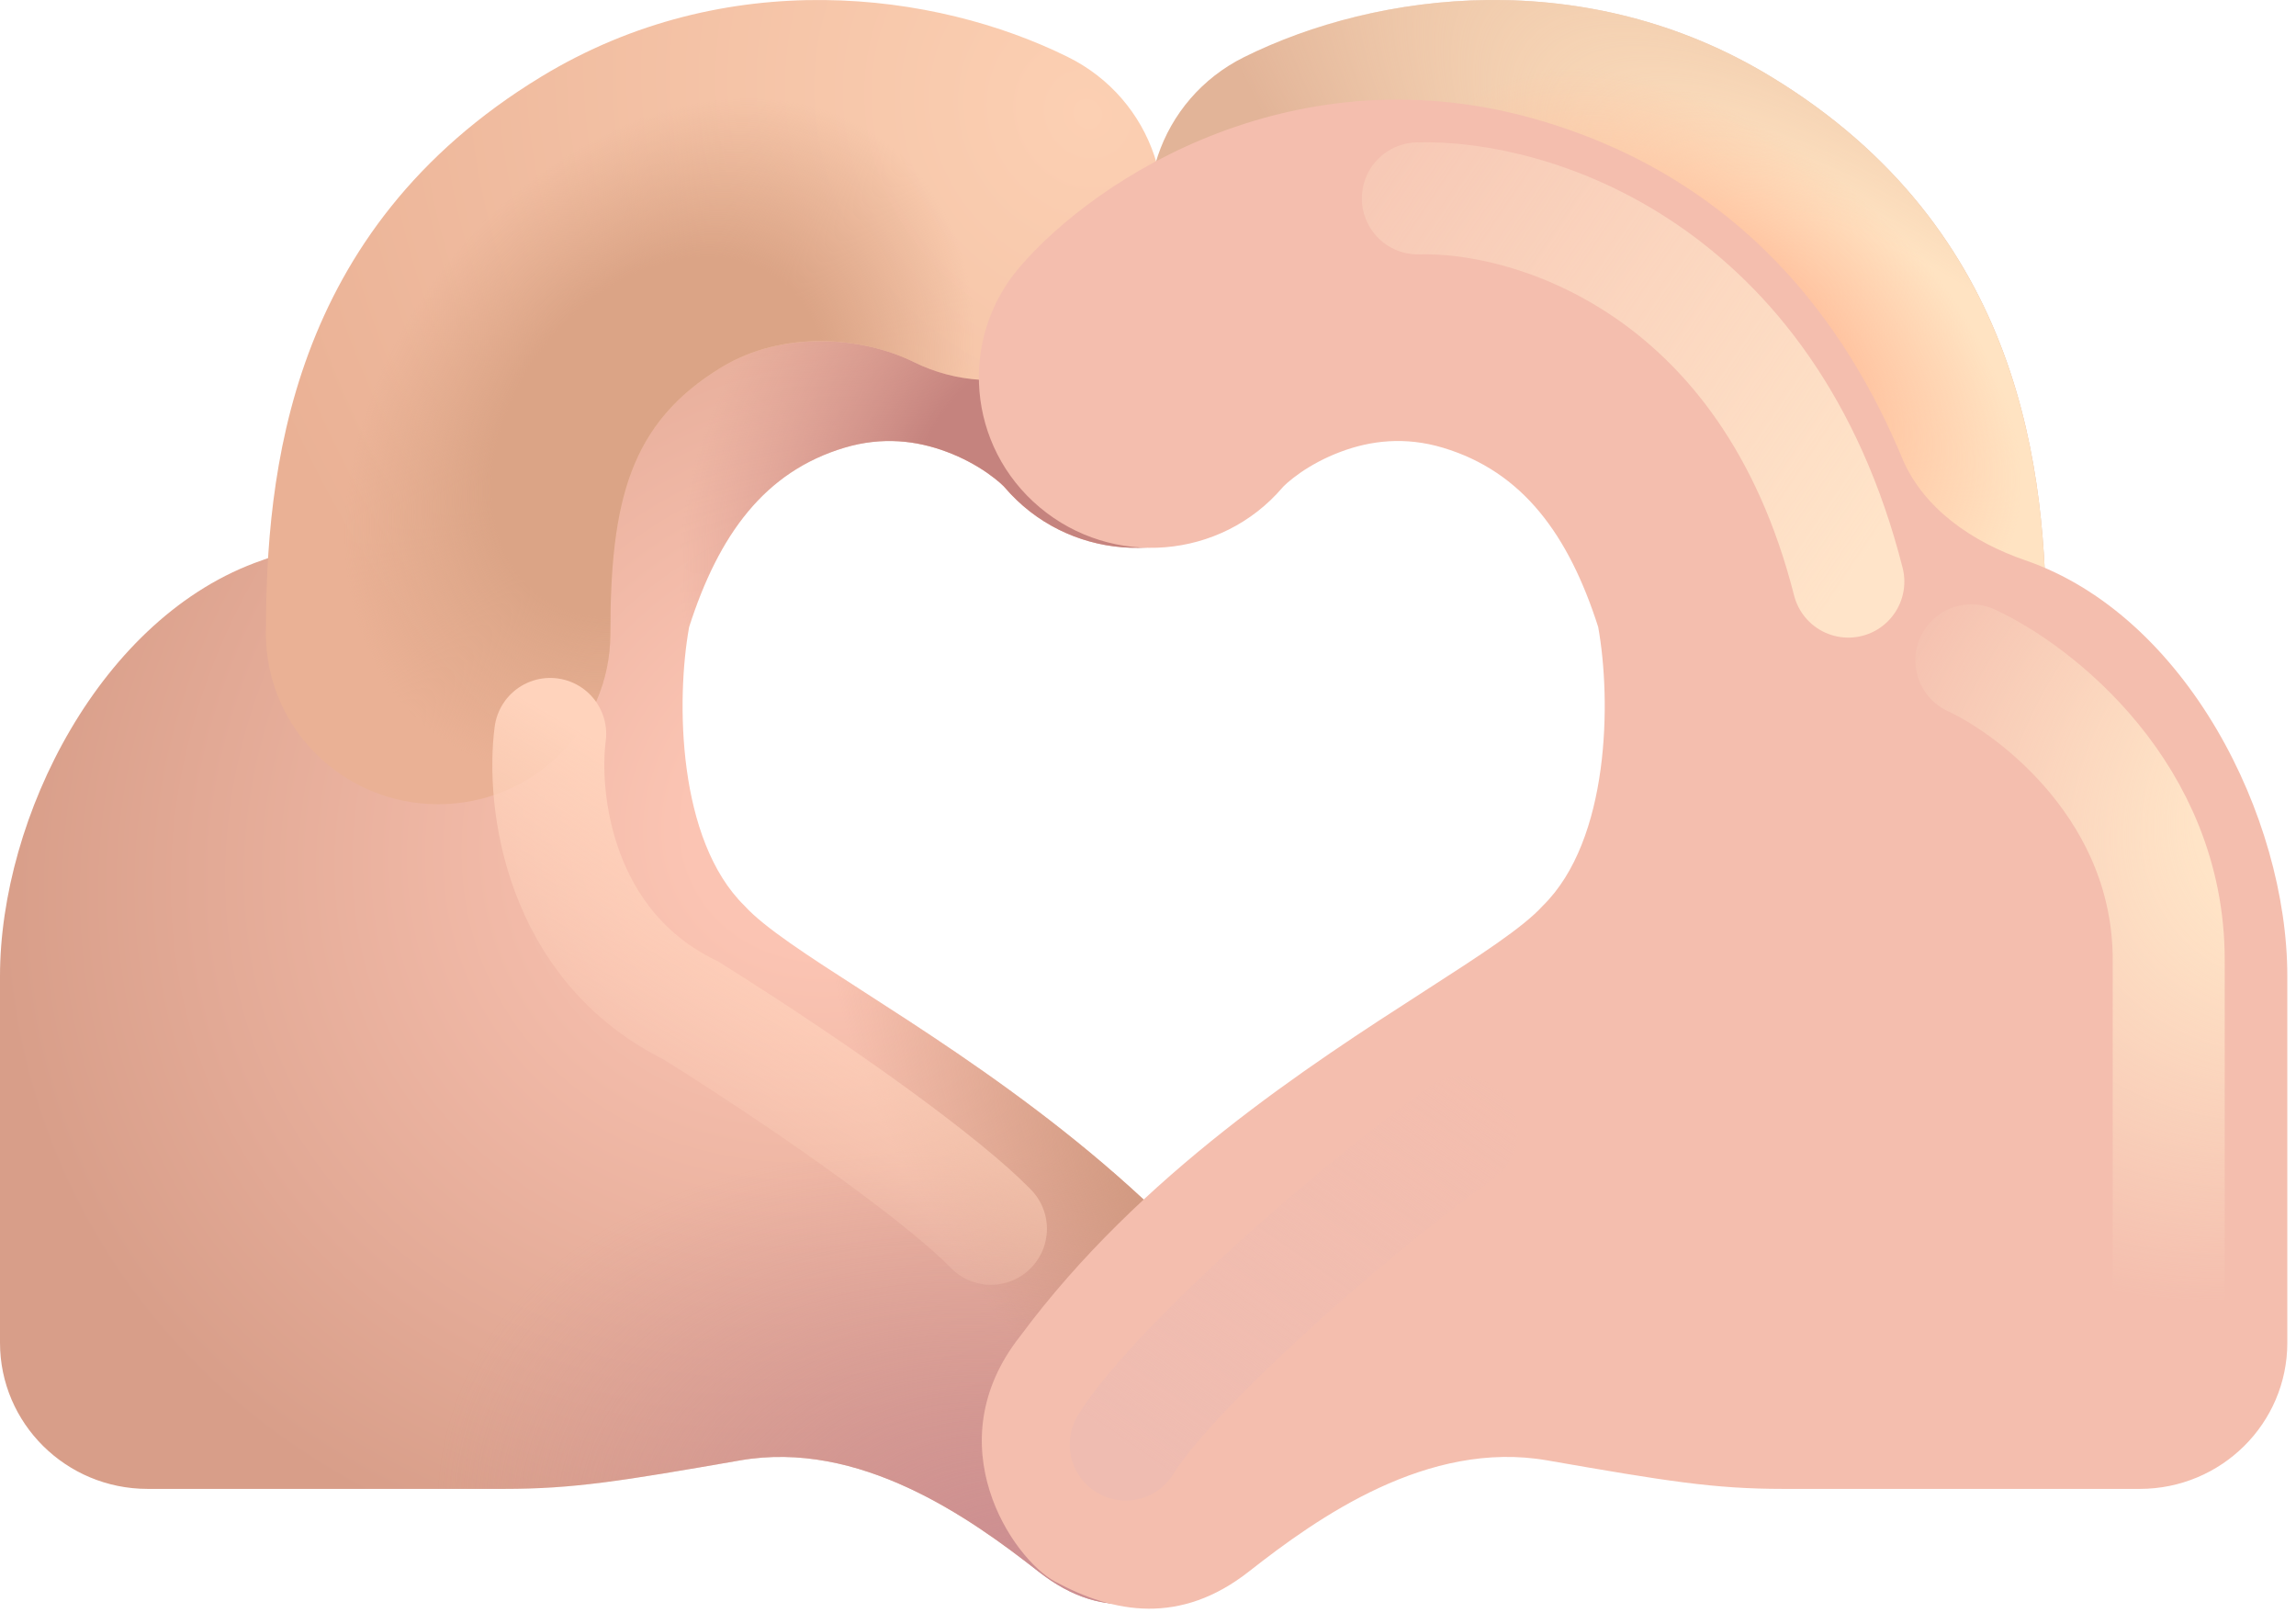 <svg width="41" height="29" viewBox="0 0 41 29" fill="none" xmlns="http://www.w3.org/2000/svg">
<g clip-path="url(#clip0_4051_1140)">
<path d="M17.944 8.705C17.944 8.705 17.937 8.697 17.923 8.682C17.907 8.667 17.886 8.646 17.858 8.621C17.8 8.571 17.723 8.509 17.627 8.442C17.432 8.307 17.187 8.172 16.909 8.068C16.368 7.864 15.754 7.792 15.081 7.993C13.653 8.42 12.833 9.549 12.306 11.194C12.071 12.494 12.094 14.996 13.296 16.173C13.649 16.562 14.415 17.056 15.398 17.689C17.465 19.02 20.487 20.967 22.625 23.853C24.154 25.784 22.611 27.646 21.853 28.056C20.8 28.625 19.769 29.021 18.541 28.056C17.312 27.091 15.347 25.702 13.216 26.074C11.085 26.445 10.243 26.583 8.999 26.583H2.636C1.18 26.583 0 25.415 0 23.973V17.43C0 14.592 1.802 10.992 4.681 10.003C5.615 9.682 6.5 9.084 6.878 8.179C7.875 5.788 9.722 3.234 13.303 2.163C17.671 0.857 21.265 3.166 22.636 4.768C23.734 6.05 23.574 7.972 22.278 9.059C20.983 10.146 19.042 9.988 17.944 8.705Z" fill="url(#paint0_radial_4051_1140)"/>
<path d="M17.944 8.705C17.944 8.705 17.937 8.697 17.923 8.682C17.907 8.667 17.886 8.646 17.858 8.621C17.8 8.571 17.723 8.509 17.627 8.442C17.432 8.307 17.187 8.172 16.909 8.068C16.368 7.864 15.754 7.792 15.081 7.993C13.653 8.42 12.833 9.549 12.306 11.194C12.071 12.494 12.094 14.996 13.296 16.173C13.649 16.562 14.415 17.056 15.398 17.689C17.465 19.02 20.487 20.967 22.625 23.853C24.154 25.784 22.611 27.646 21.853 28.056C20.8 28.625 19.769 29.021 18.541 28.056C17.312 27.091 15.347 25.702 13.216 26.074C11.085 26.445 10.243 26.583 8.999 26.583H2.636C1.18 26.583 0 25.415 0 23.973V17.43C0 14.592 1.802 10.992 4.681 10.003C5.615 9.682 6.5 9.084 6.878 8.179C7.875 5.788 9.722 3.234 13.303 2.163C17.671 0.857 21.265 3.166 22.636 4.768C23.734 6.05 23.574 7.972 22.278 9.059C20.983 10.146 19.042 9.988 17.944 8.705Z" fill="url(#paint1_radial_4051_1140)"/>
<path d="M17.944 8.705C17.944 8.705 17.937 8.697 17.923 8.682C17.907 8.667 17.886 8.646 17.858 8.621C17.8 8.571 17.723 8.509 17.627 8.442C17.432 8.307 17.187 8.172 16.909 8.068C16.368 7.864 15.754 7.792 15.081 7.993C13.653 8.42 12.833 9.549 12.306 11.194C12.071 12.494 12.094 14.996 13.296 16.173C13.649 16.562 14.415 17.056 15.398 17.689C17.465 19.02 20.487 20.967 22.625 23.853C24.154 25.784 22.611 27.646 21.853 28.056C20.8 28.625 19.769 29.021 18.541 28.056C17.312 27.091 15.347 25.702 13.216 26.074C11.085 26.445 10.243 26.583 8.999 26.583H2.636C1.18 26.583 0 25.415 0 23.973V17.43C0 14.592 1.802 10.992 4.681 10.003C5.615 9.682 6.5 9.084 6.878 8.179C7.875 5.788 9.722 3.234 13.303 2.163C17.671 0.857 21.265 3.166 22.636 4.768C23.734 6.05 23.574 7.972 22.278 9.059C20.983 10.146 19.042 9.988 17.944 8.705Z" fill="url(#paint2_radial_4051_1140)"/>
<path d="M17.944 8.705C17.944 8.705 17.937 8.697 17.923 8.682C17.907 8.667 17.886 8.646 17.858 8.621C17.8 8.571 17.723 8.509 17.627 8.442C17.432 8.307 17.187 8.172 16.909 8.068C16.368 7.864 15.754 7.792 15.081 7.993C13.653 8.42 12.833 9.549 12.306 11.194C12.071 12.494 12.094 14.996 13.296 16.173C13.649 16.562 14.415 17.056 15.398 17.689C17.465 19.02 20.487 20.967 22.625 23.853C24.154 25.784 22.611 27.646 21.853 28.056C20.8 28.625 19.769 29.021 18.541 28.056C17.312 27.091 15.347 25.702 13.216 26.074C11.085 26.445 10.243 26.583 8.999 26.583H2.636C1.18 26.583 0 25.415 0 23.973V17.43C0 14.592 1.802 10.992 4.681 10.003C5.615 9.682 6.5 9.084 6.878 8.179C7.875 5.788 9.722 3.234 13.303 2.163C17.671 0.857 21.265 3.166 22.636 4.768C23.734 6.05 23.574 7.972 22.278 9.059C20.983 10.146 19.042 9.988 17.944 8.705Z" fill="url(#paint3_radial_4051_1140)"/>
<path fill-rule="evenodd" clip-rule="evenodd" d="M12.881 6.559C13.978 5.893 15.394 6.006 16.32 6.465C17.839 7.217 19.686 6.607 20.446 5.103C21.205 3.599 20.59 1.77 19.07 1.018C16.698 -0.157 12.966 -0.637 9.665 1.369C5.144 4.116 4.749 8.465 4.749 11.314C4.749 12.996 6.126 14.359 7.824 14.359C9.522 14.359 10.899 12.996 10.899 11.314C10.899 8.941 11.251 7.55 12.881 6.559Z" fill="url(#paint4_radial_4051_1140)"/>
<path fill-rule="evenodd" clip-rule="evenodd" d="M12.881 6.559C13.978 5.893 15.394 6.006 16.32 6.465C17.839 7.217 19.686 6.607 20.446 5.103C21.205 3.599 20.59 1.77 19.07 1.018C16.698 -0.157 12.966 -0.637 9.665 1.369C5.144 4.116 4.749 8.465 4.749 11.314C4.749 12.996 6.126 14.359 7.824 14.359C9.522 14.359 10.899 12.996 10.899 11.314C10.899 8.941 11.251 7.55 12.881 6.559Z" fill="url(#paint5_radial_4051_1140)"/>
<path fill-rule="evenodd" clip-rule="evenodd" d="M28.409 6.559C27.312 5.893 25.895 6.006 24.969 6.465C23.45 7.217 21.603 6.607 20.844 5.103C20.084 3.599 20.7 1.77 22.219 1.018C24.592 -0.157 28.324 -0.637 31.625 1.369C36.146 4.116 36.54 8.465 36.54 11.314C36.54 12.996 35.164 14.359 33.465 14.359C31.767 14.359 30.39 12.996 30.39 11.314C30.39 8.941 30.039 7.55 28.409 6.559Z" fill="#E2B498"/>
<path fill-rule="evenodd" clip-rule="evenodd" d="M28.409 6.559C27.312 5.893 25.895 6.006 24.969 6.465C23.45 7.217 21.603 6.607 20.844 5.103C20.084 3.599 20.7 1.77 22.219 1.018C24.592 -0.157 28.324 -0.637 31.625 1.369C36.146 4.116 36.54 8.465 36.54 11.314C36.54 12.996 35.164 14.359 33.465 14.359C31.767 14.359 30.39 12.996 30.39 11.314C30.39 8.941 30.039 7.55 28.409 6.559Z" fill="url(#paint6_radial_4051_1140)"/>
<path fill-rule="evenodd" clip-rule="evenodd" d="M28.409 6.559C27.312 5.893 25.895 6.006 24.969 6.465C23.45 7.217 21.603 6.607 20.844 5.103C20.084 3.599 20.7 1.77 22.219 1.018C24.592 -0.157 28.324 -0.637 31.625 1.369C36.146 4.116 36.54 8.465 36.54 11.314C36.54 12.996 35.164 14.359 33.465 14.359C31.767 14.359 30.39 12.996 30.39 11.314C30.39 8.941 30.039 7.55 28.409 6.559Z" fill="url(#paint7_radial_4051_1140)"/>
<path d="M22.901 8.705C22.901 8.705 22.908 8.697 22.922 8.682C22.938 8.667 22.959 8.646 22.987 8.621C23.045 8.571 23.122 8.509 23.218 8.442C23.413 8.307 23.658 8.172 23.936 8.068C24.477 7.864 25.091 7.792 25.764 7.993C27.192 8.42 28.012 9.549 28.539 11.194C28.774 12.494 28.751 14.996 27.549 16.173C27.196 16.562 26.43 17.056 25.447 17.689C23.38 19.02 20.358 20.967 18.22 23.853C16.691 25.784 18.081 27.827 18.839 28.237C19.892 28.806 21.076 29.021 22.305 28.056C23.533 27.091 25.498 25.702 27.629 26.074C29.76 26.445 30.602 26.583 31.846 26.583H38.21C39.665 26.583 40.845 25.415 40.845 23.973V17.43C40.845 14.592 39.043 10.992 36.164 10.003C35.23 9.682 34.345 9.084 33.967 8.179C32.97 5.788 31.123 3.234 27.542 2.163C23.174 0.857 19.58 3.166 18.209 4.768C17.111 6.05 17.271 7.972 18.567 9.059C19.863 10.146 21.803 9.988 22.901 8.705Z" fill="#F4BEAE"/>
<path d="M25.319 3.542C27.332 3.482 31.579 4.766 33.006 10.384" stroke="url(#paint8_linear_4051_1140)" stroke-width="2" stroke-linecap="round"/>
<path d="M35.203 11.79C36.378 12.334 38.727 14.164 38.727 17.137V23.254" stroke="url(#paint9_radial_4051_1140)" stroke-width="2" stroke-linecap="round"/>
<path d="M20.102 25.791C20.865 24.553 23.754 21.922 26.097 20.218" stroke="url(#paint10_linear_4051_1140)" stroke-width="2" stroke-linecap="round"/>
<path d="M9.825 13.104C9.672 14.267 9.962 16.883 12.341 18.043C14.795 19.583 16.902 21.124 17.695 21.939" stroke="url(#paint11_linear_4051_1140)" stroke-width="2" stroke-linecap="round"/>
</g>
<defs>
<radialGradient id="paint0_radial_4051_1140" cx="0" cy="0" r="1" gradientUnits="userSpaceOnUse" gradientTransform="translate(15.16 14.421) rotate(152.472) scale(15.687 13.396)">
<stop offset="0.188" stop-color="#FBC4B3"/>
<stop offset="1" stop-color="#D89E89"/>
</radialGradient>
<radialGradient id="paint1_radial_4051_1140" cx="0" cy="0" r="1" gradientUnits="userSpaceOnUse" gradientTransform="translate(18.821 28.722) rotate(-161.943) scale(11.358 7.78)">
<stop offset="0.064" stop-color="#CC8E92"/>
<stop offset="1" stop-color="#CC8E92" stop-opacity="0"/>
</radialGradient>
<radialGradient id="paint2_radial_4051_1140" cx="0" cy="0" r="1" gradientUnits="userSpaceOnUse" gradientTransform="translate(21.429 22.075) rotate(-129.194) scale(9.413 3.726)">
<stop stop-color="#CE967D"/>
<stop offset="1" stop-color="#CE967D" stop-opacity="0"/>
</radialGradient>
<radialGradient id="paint3_radial_4051_1140" cx="0" cy="0" r="1" gradientUnits="userSpaceOnUse" gradientTransform="translate(18.638 8.416) rotate(132.38) scale(7.4 5.654)">
<stop offset="0.365" stop-color="#C5837E"/>
<stop offset="1" stop-color="#D0908A" stop-opacity="0"/>
</radialGradient>
<radialGradient id="paint4_radial_4051_1140" cx="0" cy="0" r="1" gradientUnits="userSpaceOnUse" gradientTransform="translate(19.371 2.046) rotate(143.161) scale(15.266 16.822)">
<stop stop-color="#FCD0B3"/>
<stop offset="1" stop-color="#EAB195"/>
</radialGradient>
<radialGradient id="paint5_radial_4051_1140" cx="0" cy="0" r="1" gradientUnits="userSpaceOnUse" gradientTransform="translate(11.775 7.805) rotate(127.79) scale(6.646 4.902)">
<stop offset="0.532" stop-color="#DBA486"/>
<stop offset="1" stop-color="#DBA486" stop-opacity="0"/>
</radialGradient>
<radialGradient id="paint6_radial_4051_1140" cx="0" cy="0" r="1" gradientUnits="userSpaceOnUse" gradientTransform="translate(36.896 9.659) rotate(-136.604) scale(20.907 6.478)">
<stop offset="0.381" stop-color="#FFE3C2"/>
<stop offset="1" stop-color="#FFE3C2" stop-opacity="0"/>
</radialGradient>
<radialGradient id="paint7_radial_4051_1140" cx="0" cy="0" r="1" gradientUnits="userSpaceOnUse" gradientTransform="translate(30.673 6.219) rotate(40.213) scale(6.352 3.726)">
<stop offset="0.467" stop-color="#FFC4A1"/>
<stop offset="1" stop-color="#FFC4A1" stop-opacity="0"/>
</radialGradient>
<linearGradient id="paint8_linear_4051_1140" x1="33.006" y1="10.384" x2="20.044" y2="1.658" gradientUnits="userSpaceOnUse">
<stop stop-color="#FFE4C9"/>
<stop offset="1" stop-color="#FFE4C9" stop-opacity="0"/>
</linearGradient>
<radialGradient id="paint9_radial_4051_1140" cx="0" cy="0" r="1" gradientUnits="userSpaceOnUse" gradientTransform="translate(42.616 13.693) rotate(144.306) scale(11.494 8.42)">
<stop offset="0.325" stop-color="#FFE4C7"/>
<stop offset="1" stop-color="#FFE4C7" stop-opacity="0"/>
</radialGradient>
<linearGradient id="paint10_linear_4051_1140" x1="20.743" y1="26.244" x2="25.934" y2="18.782" gradientUnits="userSpaceOnUse">
<stop stop-color="#EFBCB1"/>
<stop offset="1" stop-color="#EFBCB1" stop-opacity="0"/>
</linearGradient>
<linearGradient id="paint11_linear_4051_1140" x1="14.749" y1="15.6" x2="11.565" y2="21.059" gradientUnits="userSpaceOnUse">
<stop stop-color="#FFD3BC"/>
<stop offset="1" stop-color="#FFD3BC" stop-opacity="0"/>
</linearGradient>
<clipPath id="clip0_4051_1140">
<rect width="41" height="29" fill="white"/>
</clipPath>
</defs>
</svg>
